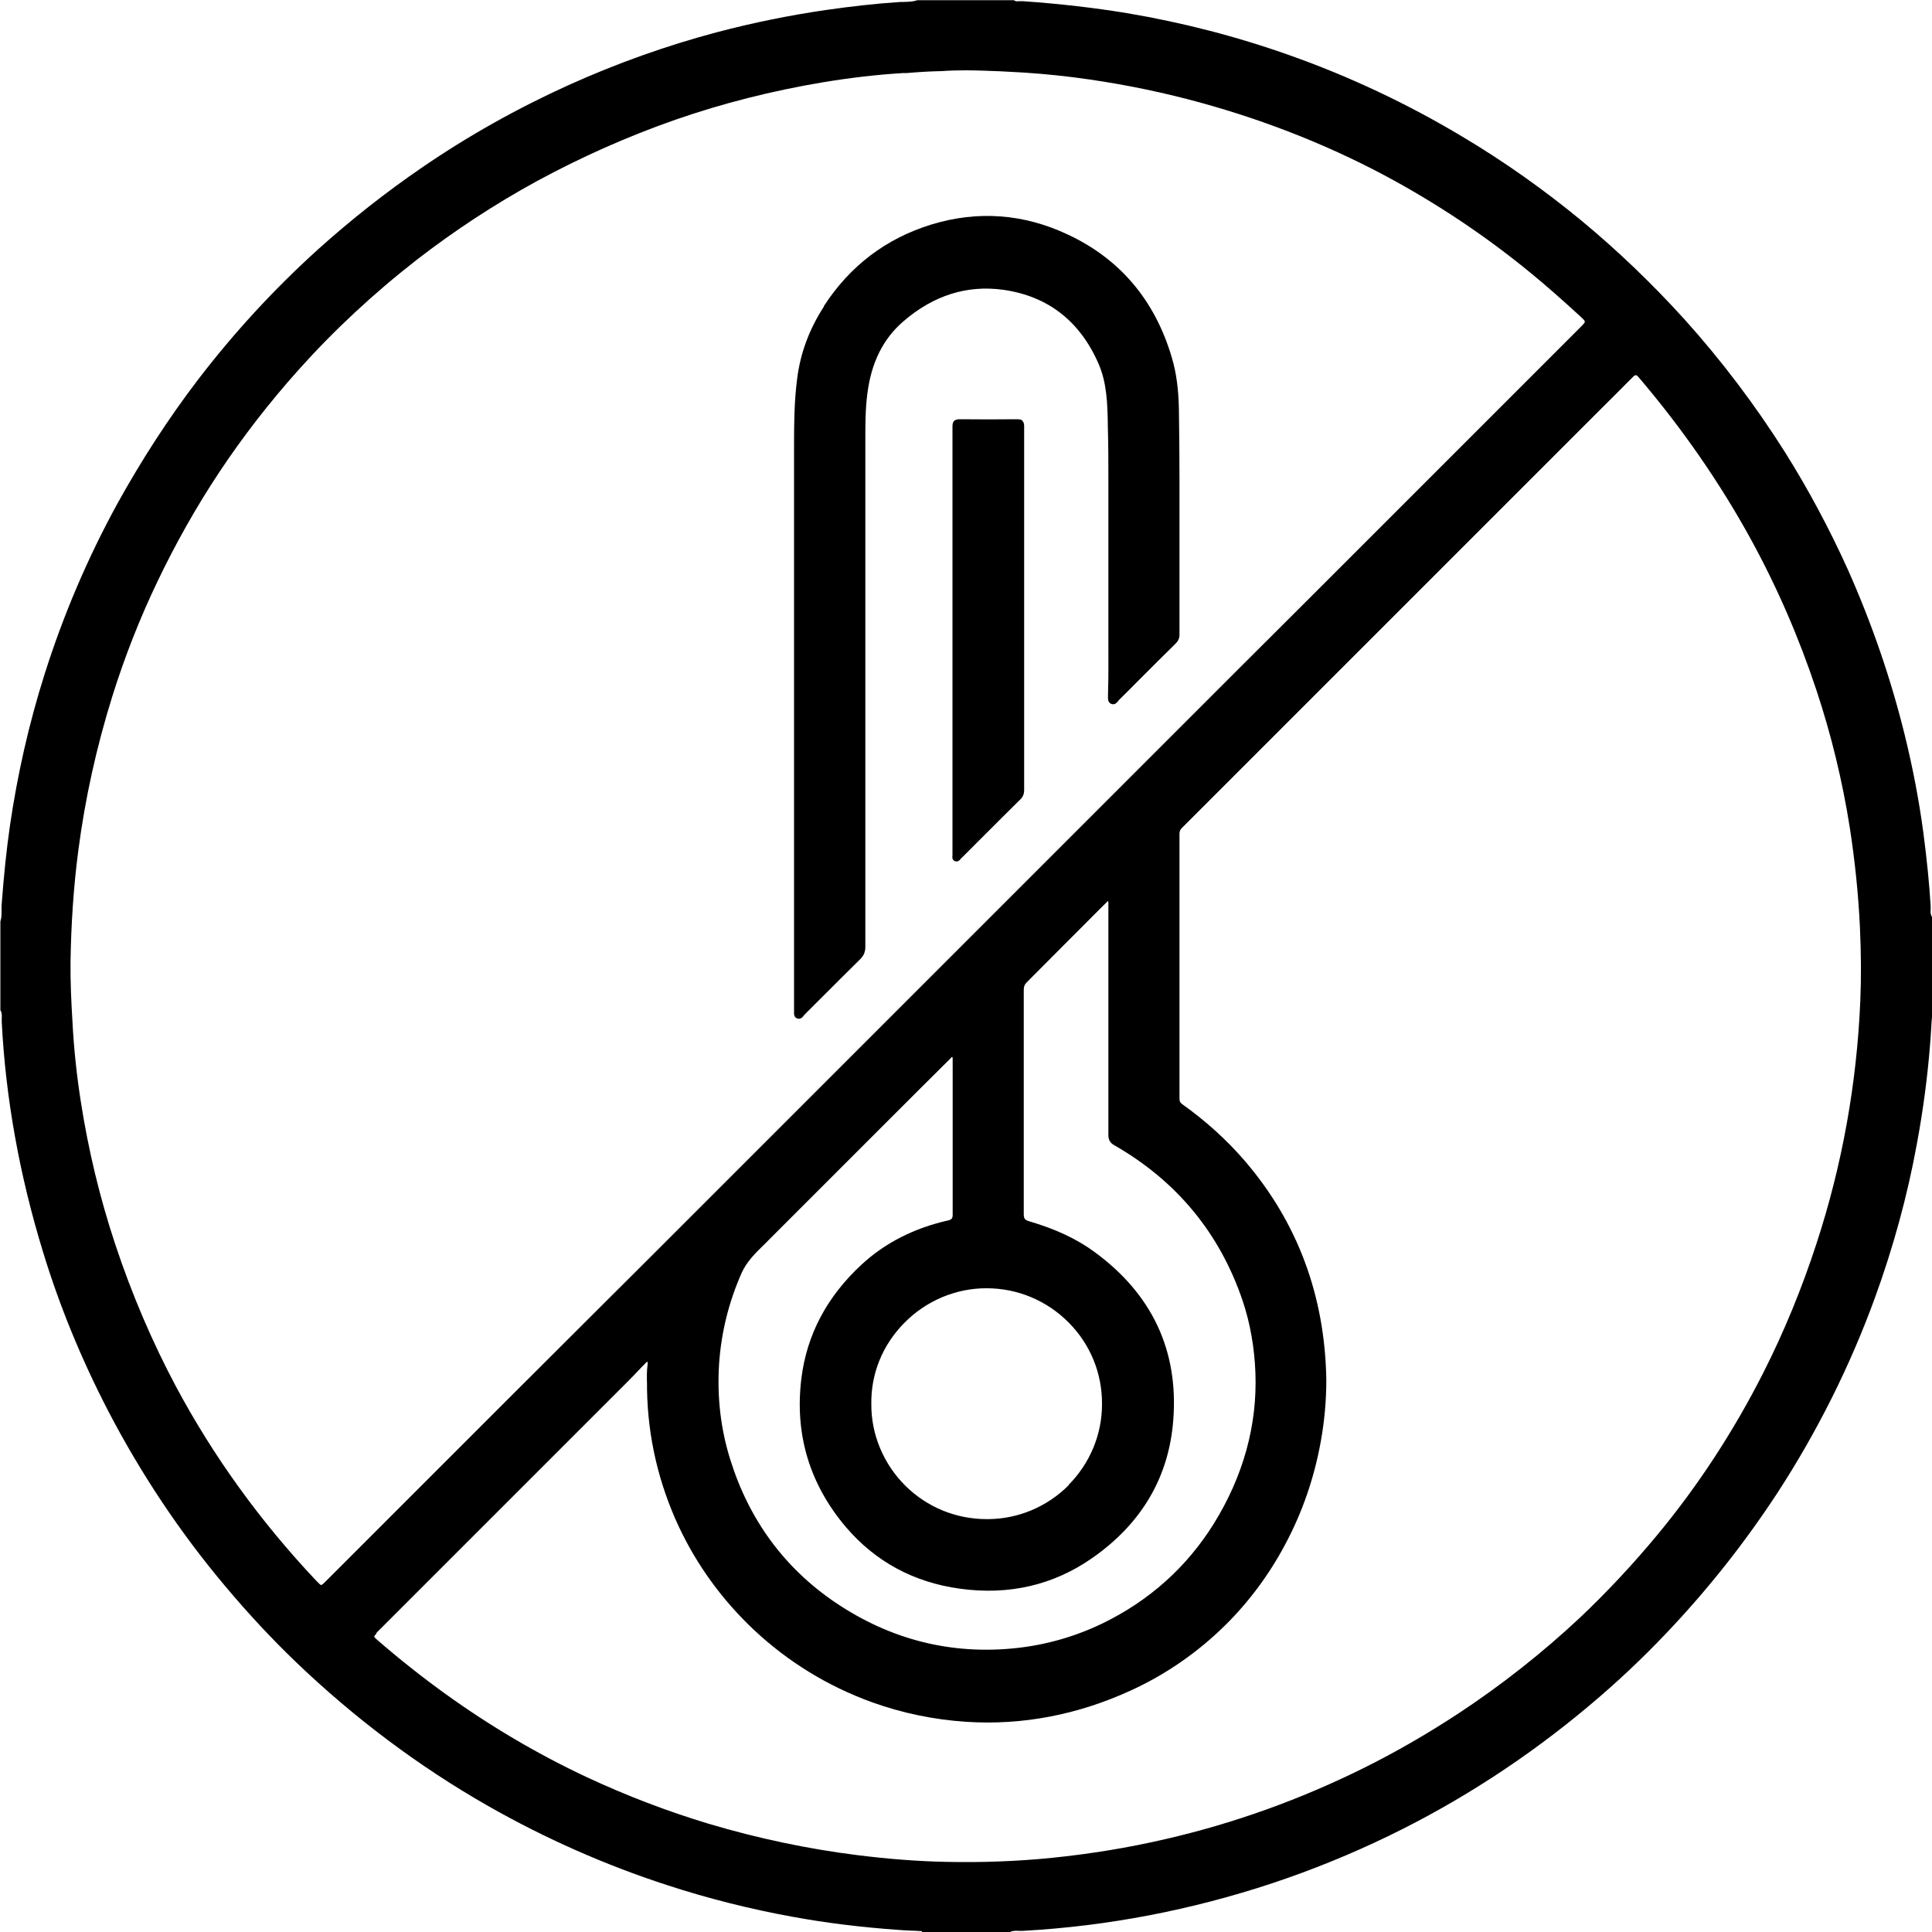 <svg xmlns="http://www.w3.org/2000/svg" id="uuid-d637420b-7b60-45c4-957f-caf77266ec65" viewBox="0 0 1000 1000"><defs><style>.uuid-6d5181ae-35eb-46df-8c83-6a71d9e1d284{fill:#000;stroke-width:0px;}</style></defs><path class="uuid-6d5181ae-35eb-46df-8c83-6a71d9e1d284" d="M1000,474.8v-.2c-.8-1.2-.8-2.5-.7-3.9,0-.6,0-1.2,0-1.8-.7-11.5-1.9-23.6-3.8-38.1-2.2-16.4-5.4-33.2-9.5-49.9-7.2-29.4-17.2-58.4-29.6-86.2-9.5-21-20.4-41.4-32.4-60.5-15.4-24.4-33-47.7-52.2-69-16.5-18.2-34.3-35.3-53-50.8-19.5-16.1-40.4-30.9-62.1-43.8-28.4-17-58.4-31.1-89.2-42-27.3-9.7-55.6-17-84.2-21.8-16.4-2.7-34.1-4.8-54-6.2-.6,0-1.1,0-1.7,0-1.1.1-1.8.2-2.5-.3l-.3-.2h-50c-2.2.8-4.5.8-6.9.9-1,0-2,0-3,.1-12.1.8-24.3,2.2-37.6,4.1-18.5,2.7-37.4,6.5-56.3,11.5-26,6.9-51.8,16.1-76.6,27.3-26.5,12-52.1,26.3-76.1,42.8-18.7,12.8-36.7,27-53.6,42.2-22.7,20.5-43.8,43.4-62.5,67.9-15.1,19.8-29,41.3-41.4,63.7-15.3,27.9-28,57.6-37.7,88.3-8.1,25.5-14.1,52-18,78.8-1.7,11.9-3.1,25-4.3,41.2,0,.9,0,1.8,0,2.7,0,1.9,0,3.6-.6,5.3v.2c0,0,0,45.6,0,45.6v.2c.8,1.2.8,2.7.7,4.2,0,.6,0,1.2,0,1.9,2,39.3,9.2,79.4,21.4,119.1,8.5,27.9,19.9,55.6,33.7,82.2,16.8,32.3,37.1,62.8,60.4,90.5,11.9,14.2,24.2,27.4,36.6,39.3,30.3,29.1,63.9,54.3,99.7,74.7,29.5,16.8,60.7,30.6,92.8,41,20.8,6.8,42.6,12.3,64.6,16.3,17.4,3.2,35.3,5.4,54.7,6.8,2.3.2,4.6.3,6.8.4,1.5,0,2.9.1,4.4.2.2,0,.4,0,.7,0,.1,0,.3,0,.3,0l.3.6h45.3c1.4-.8,3-.8,4.7-.7.7,0,1.5,0,2.2,0,43.8-2.4,87.3-10.8,129.2-24.7,20.4-6.8,40.6-15,60.2-24.5,36.9-17.9,71.7-40.5,103.6-67.3,14.2-11.9,27.7-24.6,40.1-37.7,21.5-22.6,40.8-47.1,57.6-72.8,20.5-31.6,37.4-65.4,50.2-100.5,9.5-26.1,16.9-53,21.8-80,3.3-17.8,5.4-34.2,6.7-50,.3-3.3.5-6.6.7-9.9.1-1.9.2-3.7.4-5.6,0-.1,0-.3,0-.4h0s.5-.2.5-.2v-50.9ZM500,36.4c6,0,12,.3,17.8.5l3.7.2c11.4.5,23.1,1.5,34.9,3,20,2.6,39.7,6.4,58.5,11.3,35.8,9.3,70,22.5,101.6,39.3,26.6,14.2,52.2,31.2,75.8,50.6,7.7,6.3,15.9,13.5,25.7,22.5,1.2,1.1,2.3,2.1,2.3,2.7,0,.6-1,1.6-2.2,2.8-25.9,25.9-51.8,51.8-77.7,77.7l-27.7,27.7c-23.7,23.7-47.4,47.4-71.2,71.1-14.7,14.7-29.5,29.5-44.2,44.2-16.6,16.6-33.2,33.2-49.8,49.8-16.8,16.8-33.7,33.7-50.5,50.5-17.1,17.1-34.3,34.3-51.4,51.4-14.2,14.2-28.4,28.4-42.6,42.6-14.1,14.1-28.2,28.2-42.3,42.3-16.2,16.2-32.4,32.4-48.7,48.6-16.5,16.5-33,32.9-49.5,49.4-24.1,24.1-48.1,48.1-72.2,72.2l-21.5,21.5c-1.1,1.1-2.1,2.1-2.6,2.1s0,0,0,0c-.4,0-1.5-1.2-2.5-2.2-28.9-30.6-53.3-64.4-72.6-100.5-12.2-22.9-22.8-47.6-31.4-73.5-8-24-14-49-17.9-74.2-2.1-13.5-3.6-27.3-4.3-41.3-.6-9.8-1.1-20.2-1-30.8.3-19.8,1.6-39.1,4-57.4,3.5-27.1,9.5-54.1,17.7-80.3,6.3-20.1,14.1-40,23.2-59,9.4-19.7,20.2-38.9,32.3-57.1,11.9-17.9,25.5-35.5,40.5-52.3,18.4-20.6,39.1-39.9,61.6-57.4,19.5-15.1,40.4-28.8,62-40.6,23-12.5,47.1-23.2,71.7-31.8,24.4-8.5,50.1-15,76.4-19.4,14.4-2.4,28.4-4,41.7-4.8h1.8c5.9-.5,12.1-.9,18.2-1,4-.3,8-.4,12.1-.4ZM493.1,568.6c0,20.1,0,40.1,0,60.2,0,1.8-.6,2.5-2.4,2.9-17.7,4-32.7,11.7-44.7,22.8-17.9,16.5-28.4,36.3-31.2,58.9-3.6,29.1,4.3,55,23.2,77.2,15.2,17.7,34.9,28.4,58.8,31.7,25.4,3.5,48.4-1.8,68.6-15.9,25.6-17.9,39.7-42,41.9-71.6,2.7-35.8-11-65-40.8-86.8-9.1-6.7-20.2-11.9-33.9-15.9-2.1-.6-2.7-1.4-2.7-3.6,0-39.6,0-79.2,0-116.2,0-1.6.4-2.7,1.4-3.7,7.1-7.1,14.2-14.3,21.1-21.2l9-9c3.5-3.5,7.1-7.2,10.8-10.8.2-.2.3-.3.5-.5.2-.2.6-.7.8-.7.2.1.2,1.1.2,1.6v.3c0,16.7,0,33.3,0,50v21.9c0,15.5,0,31.5,0,47.3,0,2.5.9,4.1,3.1,5.3,32.3,18.5,54.6,45.6,66.4,80.5,3.9,11.6,6.1,24.2,6.6,37.3,1,27.2-6.3,53.4-21.5,78-14,22.5-33.4,39.9-57.7,51.7-13.9,6.7-28.8,11-44.2,12.7-33.8,3.7-65.4-4.2-94.1-23.6-26.4-17.9-44.7-42.9-54.4-74.2-4.9-15.7-6.8-32.3-5.7-49.3,1.1-16.2,5-32,11.7-47.1,2.6-5.8,7.2-10.3,11.6-14.6.8-.7,1.5-1.5,2.3-2.3,15.9-15.9,31.9-31.9,47.8-47.8l13.7-13.7c10.7-10.7,21.4-21.4,32.2-32.1.1-.1.3-.3.4-.4.5-.6.7-.8.9-.8s0,0,.1,0c.2,0,.2,1,.2,1.4v.3s0,19.6,0,19.6ZM553.2,768.7c-11.1,11.1-25.8,17.4-41.5,17.6-.3,0-.6,0-.9,0-15.9,0-30.9-6.1-42.2-17.3-11.3-11.2-17.7-26.6-17.6-42.1-.3-15.8,5.8-30.8,17.1-42.2,11.2-11.4,26.6-17.9,42.3-17.9s.2,0,.2,0c16.2,0,31.3,6.4,42.6,17.8,11.2,11.3,17.3,26.3,17.2,42.2,0,15.8-6.3,30.7-17.4,41.9ZM194.9,845.1l75.5-75.5c18.2-18.2,36.5-36.5,54.7-54.7,1.9-1.9,3.8-3.9,5.6-5.8,1.1-1.2,2.3-2.4,3.4-3.5,0-.1.2-.2.3-.3.2-.2.5-.5.6-.5.2.1.3.6.2,1.4-.5,3.5-.4,7.1-.3,10.6,0,.8,0,1.5,0,2.3.4,24.8,6,48.8,16.6,71.4,9.4,19.9,22.4,37.7,38.6,53,17.8,16.7,38.4,29.3,61.3,37.6,15.6,5.6,32,9,48.7,10.1,29,1.9,57.8-3.6,85.4-16.3,18.1-8.3,34.5-19.7,48.8-33.8,12.2-12.1,22.6-26.1,30.8-41.5,8.9-16.6,15.1-34.5,18.5-53.3,1.9-10.4,2.9-21.2,2.9-32.1-.7-43.6-15-81.9-42.6-113.8-9.1-10.5-19.8-20.2-32-28.9-1.1-.8-1.4-1.5-1.4-2.8,0-49.5,0-94.4,0-137.2,0-1.3.4-2.2,1.6-3.3,10.8-10.8,21.5-21.5,32.3-32.3l172.3-172.3c3.5-3.5,6.9-6.9,10.4-10.4,6-6,12.1-12,18.1-18.1.6-.6,1-.9,1.5-.9.4,0,.8.3,1.4,1,22.6,26.5,42.2,54.8,58.3,84.2,13.5,24.7,24.8,50.8,33.7,77.6,7.8,23.4,13.6,47.5,17.4,71.7,2.6,16.9,4.4,34.2,5.2,51.3.6,13.5.7,25.8.2,37.8-1.8,43-9.4,85.2-22.6,125.6-7.6,23.4-16.9,46-27.6,67.1-15.2,30-33.6,58.3-54.9,84-12.6,15.2-26,29.5-39.7,42.5-19.7,18.5-41.2,35.4-63.7,50.2-15.9,10.4-32.2,19.8-48.3,27.8-33,16.4-67.5,28.8-102.8,36.9-19.3,4.5-39.1,7.7-58.7,9.7-17.8,1.8-36.3,2.5-55,2.1-14.8-.3-29.9-1.5-46-3.5-25.4-3.2-51.2-8.6-76.7-16.2-21.3-6.4-42.5-14.5-63.1-24.1-25.4-11.9-50-26.4-73.2-43.1-12.2-8.8-24.2-18.3-35.7-28.3-.8-.7-1.2-1.2-1.2-1.4,0-.3.4-.8,1.1-1.5Z"></path><path class="uuid-6d5181ae-35eb-46df-8c83-6a71d9e1d284" d="M426.5,158.6c-7.6,11.7-12.3,24.3-13.9,37.5-1.5,11.4-1.6,22.9-1.6,33.8,0,34.4,0,68.7,0,103.1,0,27,0,53.9,0,80.9,0,19.9,0,39.9,0,59.8,0,16.5,0,32.9,0,49.4,0,.2,0,.4,0,.6,0,1-.2,2.8,1.7,3.5.3,0,.6.1.8.1,1.2,0,2-.9,2.5-1.6.1-.2.3-.3.4-.5,2.8-2.8,5.6-5.6,8.5-8.5,6.7-6.7,13.6-13.6,20.4-20.3,1.8-1.8,2.6-3.7,2.6-6.4,0-37.6,0-75.9,0-112.9v-55.1c0-31.8,0-63.5,0-95.3,0-6.9,0-14.8,1-22.6,2-16.3,8.1-28.6,18.6-37.7,15.6-13.5,33-19,51.8-16.4,23.2,3.3,39.8,16.3,49.4,38.5,4.2,9.8,4.5,20.4,4.7,30.7v1c.3,9.8.3,19.8.3,29.5v6.8c0,21,0,41.6,0,62.4,0,4.3,0,8.6,0,12.9,0,9.1.1,18.6-.2,27.8,0,.2,0,.4,0,.6,0,1.3-.2,3.3,1.6,4.1,1.8.8,3-.6,3.7-1.5.2-.2.3-.4.5-.6,3.5-3.4,6.9-6.9,10.3-10.3,6.3-6.3,12.6-12.6,18.9-18.8,1.4-1.4,2.1-2.9,2-5,0-14.7,0-29.6,0-44,0-23.7.1-48.1-.3-72.2-.2-10.4-1.3-18.8-3.6-26.6-8.7-29.8-26.9-51.3-53.9-63.9-22.9-10.8-46.7-12.5-70.6-5.2-23.4,7.2-42.2,21.4-55.7,42.3Z"></path><path class="uuid-6d5181ae-35eb-46df-8c83-6a71d9e1d284" d="M529.3,217.8c-.7-.7-1.7-.8-3-.8-9.4.1-19,.1-29.3,0-1.3,0-2.3.1-3.1.8-.8.8-.9,1.9-.9,3,0,51.5,0,103,0,154.5,0,22.3,0,44.6,0,66.8,0,.2,0,.4,0,.6-.1.8-.3,2.2,1,2.9.4.2.7.3,1.1.3,1.1,0,1.8-.9,2.2-1.4.1-.2.2-.3.4-.4,3.9-3.9,7.7-7.7,11.6-11.6,6.2-6.2,12.6-12.6,18.9-18.8,1.3-1.3,1.9-2.8,1.9-4.8,0-26,0-52.1,0-78.1v-15.9s0-18.7,0-18.7c0-24.7,0-50.2,0-75.3,0-1,0-2.2-.9-3Z"></path></svg>